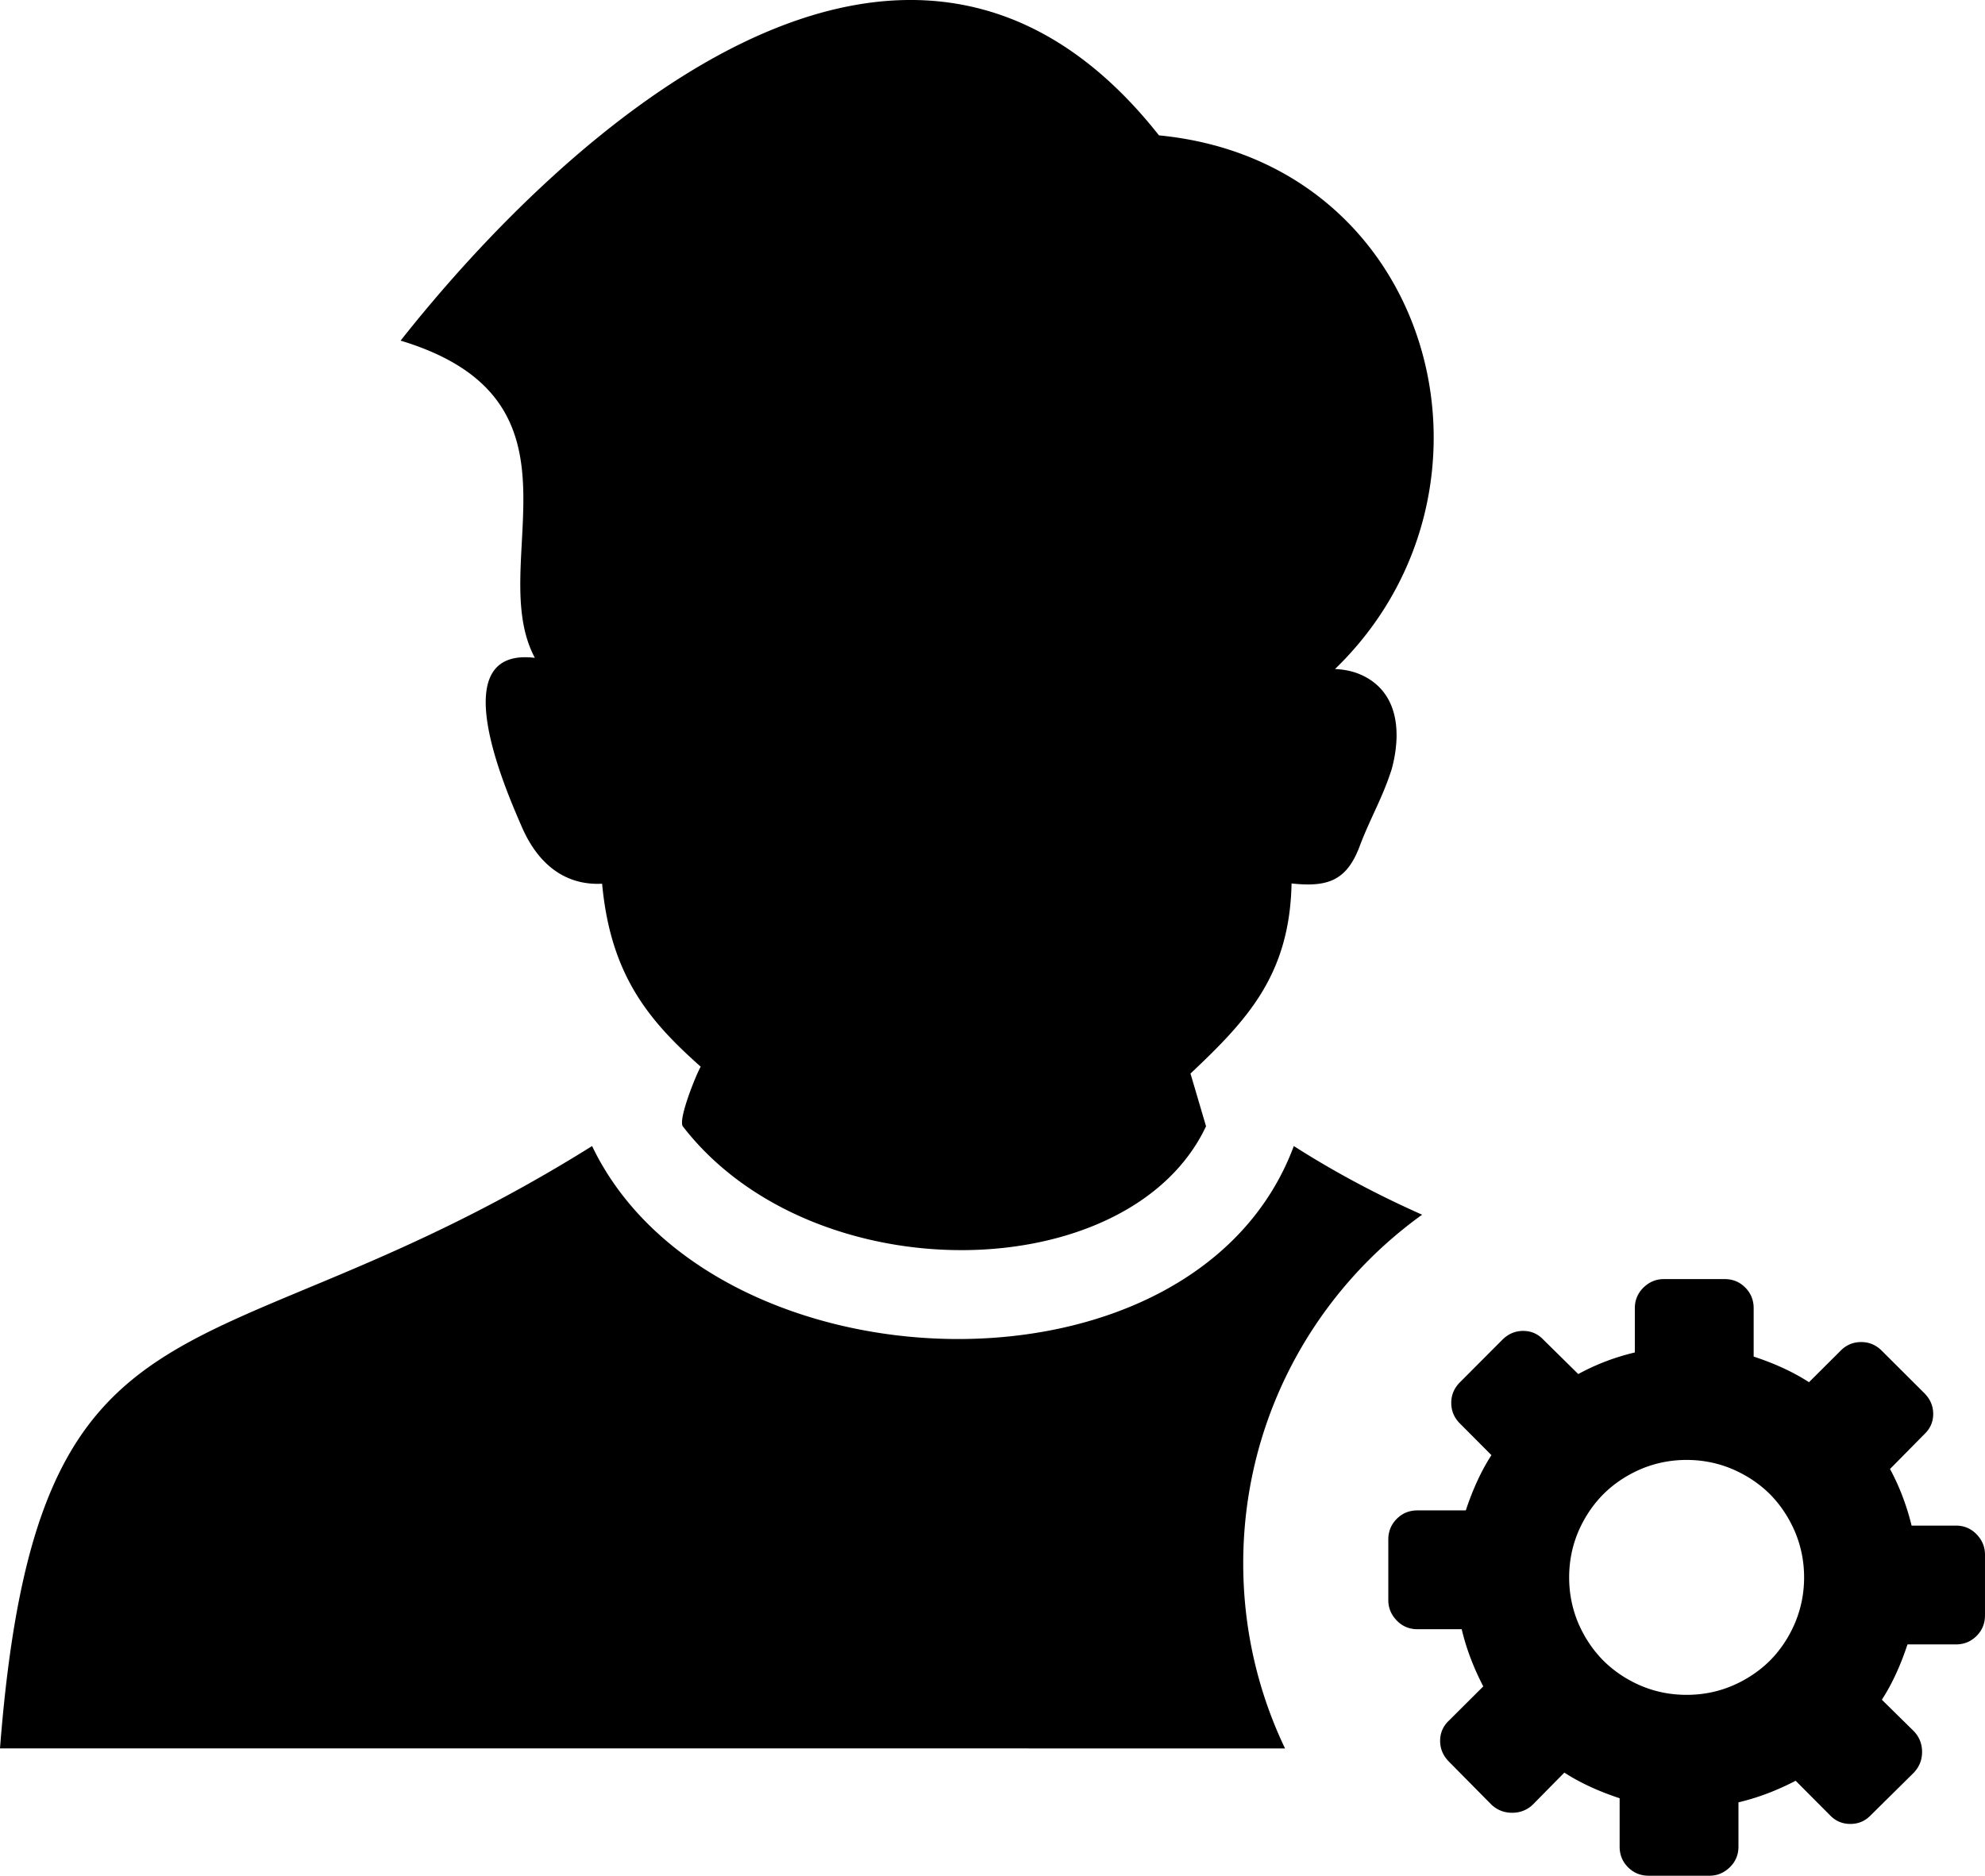 <svg xmlns="http://www.w3.org/2000/svg" fill-rule="evenodd" clip-rule="evenodd" viewBox="0 0 512 483.87"><path d="M0 451.03c9.67-125.12 53.35-93.22 152.72-155.39 30.69 64.03 155.42 68.68 181 0 11.43 7.3 22.49 12.99 33.09 17.71-4.87 3.51-9.46 7.4-13.69 11.63-20.05 20.05-32.45 47.74-32.45 78.32 0 17.09 3.87 33.28 10.78 47.73H0zm485.4-102.57c-1.51-1.52-3.29-2.26-5.34-2.26-2.04 0-3.85.74-5.33 2.26l-8.13 8.1c-4.4-2.85-9.3-4.98-14.27-6.61v-12.47c0-2.1-.71-3.87-2.17-5.34-1.46-1.47-3.23-2.18-5.34-2.18h-15.65c-1.99 0-3.74.71-5.26 2.18-1.48 1.47-2.23 3.24-2.23 5.34v11.41a58.243 58.243 0 0 0-14.59 5.57l-9.01-8.88c-1.41-1.48-3.12-2.25-5.2-2.25-2.06 0-3.83.76-5.34 2.25l-10.95 10.98c-1.51 1.51-2.26 3.28-2.26 5.33 0 2.06.75 3.85 2.26 5.35l8.1 8.13c-2.85 4.42-4.95 9.27-6.61 14.26h-12.47c-2.1 0-3.87.71-5.33 2.17-1.46 1.47-2.19 3.24-2.19 5.35v15.64c0 2 .73 3.74 2.19 5.26 1.46 1.49 3.23 2.23 5.33 2.23h11.41c1.23 5.18 3.12 10.03 5.57 14.75l-8.88 8.84c-1.48 1.41-2.25 3.14-2.25 5.21 0 2.05.77 3.83 2.25 5.34l10.98 11.11c1.51 1.41 3.29 2.1 5.34 2.1s3.85-.69 5.33-2.1l8.14-8.26c4.37 2.83 9.32 4.99 14.26 6.61v12.48c0 2.1.71 3.87 2.17 5.33s3.24 2.18 5.34 2.18h15.65c2.01 0 3.74-.72 5.26-2.18 1.49-1.46 2.23-3.23 2.23-5.33v-11.42c5.16-1.22 10.05-3.12 14.75-5.57l8.84 8.88c1.42 1.48 3.16 2.26 5.27 2.26 2.12 0 3.87-.78 5.28-2.26l11.11-10.98c1.41-1.52 2.11-3.29 2.11-5.34s-.7-3.84-2.11-5.33l-8.26-8.13c2.84-4.39 4.97-9.31 6.61-14.27h12.48c2.1 0 3.87-.72 5.33-2.18 1.46-1.46 2.18-3.23 2.18-5.33v-15.65c0-2-.72-3.74-2.18-5.26-1.46-1.49-3.23-2.23-5.33-2.23h-11.42c-1.24-5.05-3.09-10.03-5.57-14.6l8.88-9c1.48-1.41 2.26-3.13 2.26-5.21 0-2.05-.77-3.81-2.26-5.33l-10.98-10.95zm-50.36 28.15c4.16 0 8.08.8 11.81 2.37 3.71 1.6 6.93 3.74 9.67 6.46 2.71 2.74 4.86 5.97 6.45 9.66 1.57 3.73 2.37 7.65 2.37 11.81s-.8 8.09-2.37 11.82c-1.59 3.7-3.74 6.92-6.45 9.66-2.75 2.71-5.96 4.87-9.67 6.46-3.73 1.58-7.65 2.36-11.81 2.36s-8.09-.78-11.82-2.36c-3.69-1.59-6.92-3.75-9.65-6.46-2.72-2.74-4.87-5.96-6.47-9.66-1.57-3.73-2.36-7.66-2.36-11.82s.79-8.08 2.36-11.81c1.6-3.7 3.75-6.92 6.47-9.66 2.73-2.72 5.96-4.86 9.65-6.46 3.73-1.57 7.66-2.37 11.82-2.37zm-258.9-86.03c-1.32-1.71 3.46-13.51 4.6-15.41-12.98-11.55-23.24-23.21-25.43-47.19l-1.39.02c-3.22-.04-6.32-.78-9.22-2.43-4.65-2.65-7.91-7.19-10.12-12.3-4.68-10.74-20.08-46.39 3.38-43.57-13.11-24.5 16.57-66.35-34.63-81.83 42.01-53.21 130.65-135.25 195.61-52.95 71.1 6.89 93.28 91.39 45.4 137.67 2.8.1 5.45.75 7.79 2 8.9 4.76 9.19 15.11 6.85 23.79-2.31 7.25-5.26 12.16-8.02 19.23-3.38 9.54-8.3 11.32-17.82 10.29-.49 23.59-11.39 35.18-26.07 49.04l4.01 13.6c-19.67 41.75-101.42 43.43-134.94.04z"></path></svg>